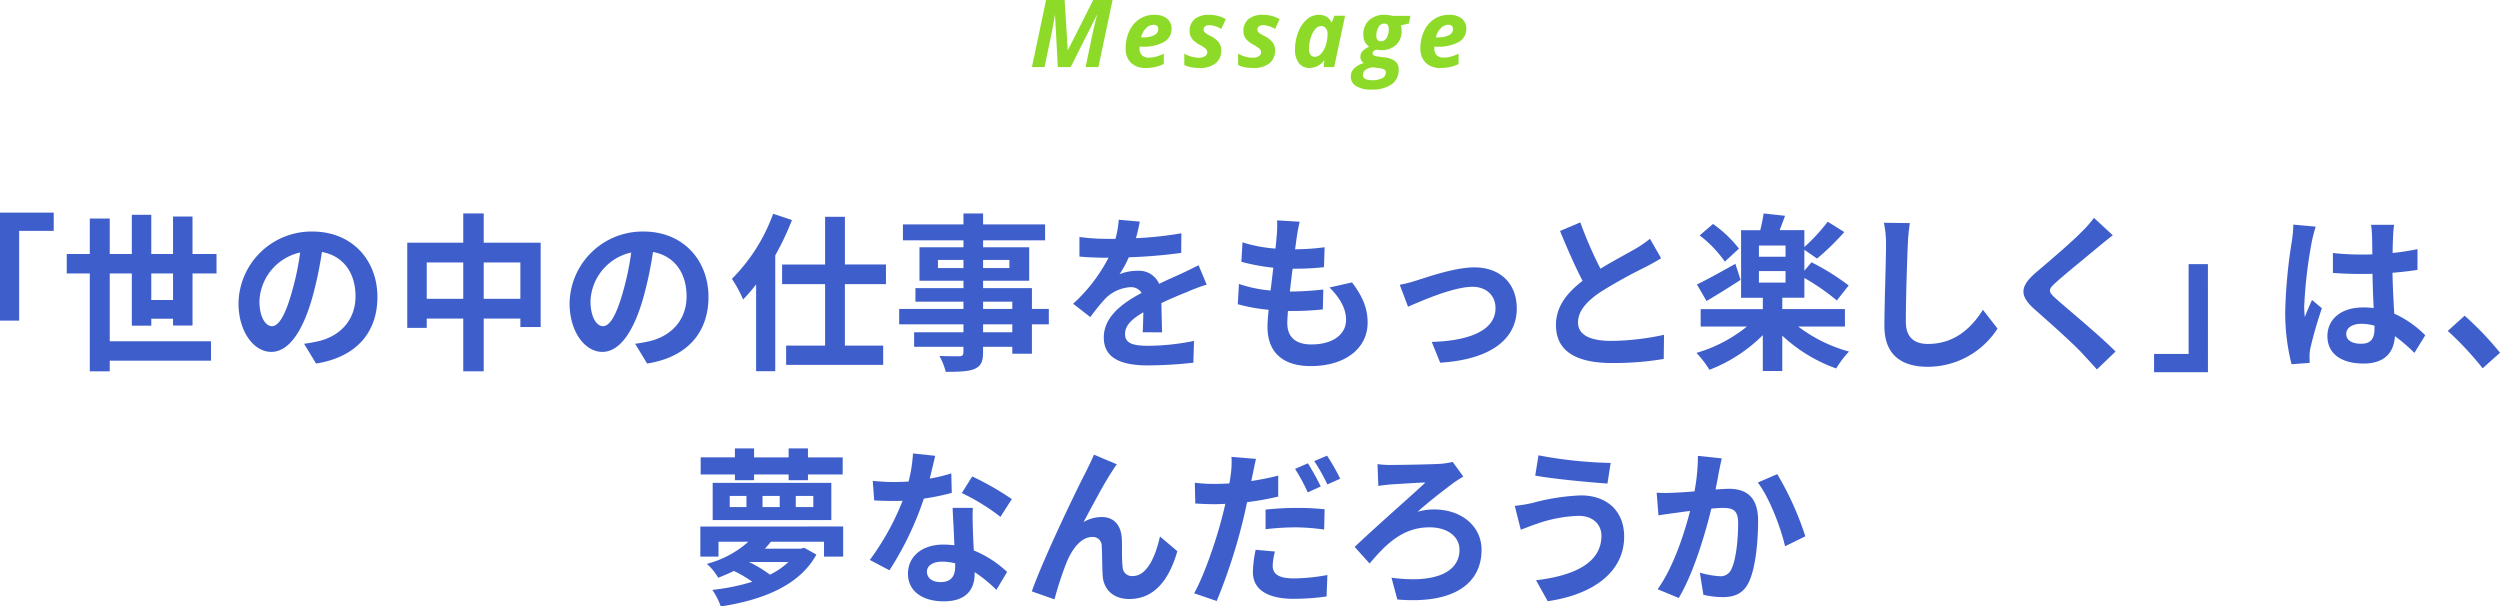 <svg xmlns="http://www.w3.org/2000/svg" width="532.403" height="129.149" viewBox="0 0 532.403 129.149">
  <g id="グループ化_1499" data-name="グループ化 1499" transform="translate(-924 -725.723)">
    <path id="パス_4272" data-name="パス 4272" d="M-38.573-3.6l5.381-10.674h4.131L-32.079,0h-2.734L-33.4-6.758q.518-2.412,1.025-4.307h-.049L-37.978,0h-2.744l-.6-11.064h-.039q-.107.859-.371,2.256T-43.554,0h-2.686l3.018-14.277h3.945L-38.612-3.6ZM-20.362-9a2.253,2.253,0,0,0-1.621.781,3.768,3.768,0,0,0-1,1.9h.439a4.864,4.864,0,0,0,2.358-.474,1.433,1.433,0,0,0,.845-1.284Q-19.337-9-20.362-9Zm-1.6,9.2a4.372,4.372,0,0,1-3.184-1.1A4.149,4.149,0,0,1-26.28-4.023a8.352,8.352,0,0,1,.806-3.687,6.019,6.019,0,0,1,2.183-2.539,5.689,5.689,0,0,1,3.115-.874,4.125,4.125,0,0,1,2.7.8,2.675,2.675,0,0,1,.967,2.183,3.124,3.124,0,0,1-1.631,2.817,9.028,9.028,0,0,1-4.658.991h-.5l-.02.205v.2a1.915,1.915,0,0,0,.5,1.4,1.927,1.927,0,0,0,1.44.513,5.967,5.967,0,0,0,1.543-.186,10.22,10.22,0,0,0,1.68-.654V-.645A8.4,8.4,0,0,1-21.964.2ZM-5.921-3.6A3.411,3.411,0,0,1-7.137-.786,5.25,5.25,0,0,1-10.521.2,9.936,9.936,0,0,1-12.342.049a5.4,5.4,0,0,1-1.45-.488V-2.861a6.2,6.2,0,0,0,3.115.879A2.343,2.343,0,0,0-9.4-2.3a.979.979,0,0,0,.5-.864,1,1,0,0,0-.361-.752,7.158,7.158,0,0,0-1.279-.84,5.029,5.029,0,0,1-1.65-1.323,2.618,2.618,0,0,1-.469-1.558A3.186,3.186,0,0,1-11.58-10.21,4.64,4.64,0,0,1-8.5-11.123a6.877,6.877,0,0,1,3.545.928l-.967,2.1a4.974,4.974,0,0,0-2.52-.82,1.491,1.491,0,0,0-.9.249A.786.786,0,0,0-9.681-8a.885.885,0,0,0,.313.669A5.741,5.741,0,0,0-8.2-6.6,4.917,4.917,0,0,1-6.458-5.264,2.709,2.709,0,0,1-5.921-3.6Zm11.463,0A3.411,3.411,0,0,1,4.326-.786,5.25,5.25,0,0,1,.942.2,9.936,9.936,0,0,1-.879.049a5.4,5.4,0,0,1-1.45-.488V-2.861a6.2,6.2,0,0,0,3.115.879A2.343,2.343,0,0,0,2.065-2.3a.979.979,0,0,0,.5-.864A1,1,0,0,0,2.2-3.916a7.159,7.159,0,0,0-1.279-.84A5.029,5.029,0,0,1-.728-6.079,2.618,2.618,0,0,1-1.2-7.637,3.186,3.186,0,0,1-.117-10.21a4.64,4.64,0,0,1,3.081-.913,6.877,6.877,0,0,1,3.545.928L5.542-8.1a4.974,4.974,0,0,0-2.52-.82,1.491,1.491,0,0,0-.9.249A.786.786,0,0,0,1.782-8a.885.885,0,0,0,.313.669A5.741,5.741,0,0,0,3.267-6.6,4.917,4.917,0,0,1,5-5.264,2.709,2.709,0,0,1,5.542-3.6ZM12.874.2a2.729,2.729,0,0,1-2.261-1.04A4.582,4.582,0,0,1,9.788-3.76a9.81,9.81,0,0,1,.7-3.687,6.744,6.744,0,0,1,1.846-2.715,3.811,3.811,0,0,1,2.51-.962,3.138,3.138,0,0,1,1.636.41,2.746,2.746,0,0,1,1.069,1.191h.078l.557-1.4h2.266L18.128,0H15.892l.137-1.416h-.039A3.907,3.907,0,0,1,12.874.2Zm1.152-2.373a1.808,1.808,0,0,0,1.3-.654A4.739,4.739,0,0,0,16.331-4.6a7.837,7.837,0,0,0,.381-2.534,1.739,1.739,0,0,0-.376-1.147,1.224,1.224,0,0,0-.991-.454,1.688,1.688,0,0,0-1.265.7,5.182,5.182,0,0,0-.957,1.855A7.7,7.7,0,0,0,12.767-3.9a2.113,2.113,0,0,0,.327,1.289A1.1,1.1,0,0,0,14.026-2.178ZM34.376-10.9l-.342,1.621-1.7.4a3.916,3.916,0,0,1,.156,1.152A3.931,3.931,0,0,1,31.31-4.712,4.508,4.508,0,0,1,28.1-3.6a4.058,4.058,0,0,1-.967-.1q-.82.264-.82.762a.5.5,0,0,0,.293.479,2.9,2.9,0,0,0,.869.225l1.338.176a4.456,4.456,0,0,1,2.319.825A2.224,2.224,0,0,1,31.856.557a3.645,3.645,0,0,1-1.523,3.154A7.4,7.4,0,0,1,25.978,4.8a5.8,5.8,0,0,1-3.169-.737,2.3,2.3,0,0,1-1.138-2.026A2.427,2.427,0,0,1,22.34.327,4.929,4.929,0,0,1,24.435-.859a1.455,1.455,0,0,1-.723-1.3,1.77,1.77,0,0,1,.435-1.2,4.224,4.224,0,0,1,1.431-.962A3.08,3.08,0,0,1,24.64-5.41a3.359,3.359,0,0,1-.3-1.494,4,4,0,0,1,1.226-3.081A4.709,4.709,0,0,1,28.9-11.123a6.047,6.047,0,0,1,1.621.225ZM26.358.059a3.193,3.193,0,0,0-1.567.557,1.3,1.3,0,0,0-.532,1.064q0,1.123,1.895,1.123a4.5,4.5,0,0,0,2.227-.439,1.37,1.37,0,0,0,.752-1.24.657.657,0,0,0-.317-.586A3.786,3.786,0,0,0,27.472.2ZM28.79-9.258a1.389,1.389,0,0,0-1.216.747,3.486,3.486,0,0,0-.464,1.87q0,1.162,1.006,1.162A1.353,1.353,0,0,0,29.3-6.226a3.586,3.586,0,0,0,.454-1.89Q29.757-9.258,28.79-9.258ZM42.411-9a2.253,2.253,0,0,0-1.621.781,3.768,3.768,0,0,0-1,1.9h.439a4.864,4.864,0,0,0,2.358-.474,1.433,1.433,0,0,0,.845-1.284Q43.437-9,42.411-9ZM40.81.2a4.372,4.372,0,0,1-3.184-1.1,4.149,4.149,0,0,1-1.133-3.115A8.352,8.352,0,0,1,37.3-7.71a6.019,6.019,0,0,1,2.183-2.539,5.689,5.689,0,0,1,3.115-.874,4.125,4.125,0,0,1,2.7.8,2.675,2.675,0,0,1,.967,2.183,3.124,3.124,0,0,1-1.631,2.817,9.028,9.028,0,0,1-4.658.991h-.5l-.02.205v.2a1.915,1.915,0,0,0,.5,1.4,1.927,1.927,0,0,0,1.44.513,5.967,5.967,0,0,0,1.543-.186,10.22,10.22,0,0,0,1.68-.654V-.645A8.4,8.4,0,0,1,40.81.2Z" transform="translate(1190 740)" fill="#8ddb28"/>
    <g id="グループ化_1496" data-name="グループ化 1496" transform="translate(793.989 611.268)">
      <path id="パス_3962" data-name="パス 3962" d="M130.011,159.732H141.45v3.888h-7.361v19.113h-4.078Z" fill="#3e5fcb"/>
      <path id="パス_3963" data-name="パス 3963" d="M166.862,183.777v-1.439H162.23v1.475h-4.146V172.69h-4.7v14.435h21.566v4.14H153.383v2.267h-4.251V172.69h-4.907v-4.139h4.907v-7.559h4.251v7.559h4.7V160.2h4.146v8.351h4.632v-7.99h4.148v7.99h5.114v4.139H171.01v11.087Zm0-5.435V172.69H162.23v5.652Z" fill="#3e5fcb"/>
      <path id="パス_3964" data-name="パス 3964" d="M194.766,187.665a31.834,31.834,0,0,0,3.179-.576c4.39-1.08,7.777-4.356,7.777-9.539,0-4.932-2.558-8.6-7.155-9.431a80.029,80.029,0,0,1-2.039,9.683c-2.039,7.2-5.01,11.591-8.744,11.591-3.766,0-6.981-4.356-6.981-10.368a15.545,15.545,0,0,1,15.76-15.261c8.467,0,13.825,6.155,13.825,13.93,0,7.487-4.424,12.815-13.065,14.182Zm-2.662-10.8a59.428,59.428,0,0,0,1.833-8.638,11.06,11.06,0,0,0-8.675,10.33c0,3.6,1.382,5.363,2.661,5.363C189.34,183.921,190.723,181.689,192.1,176.866Z" fill="#3e5fcb"/>
      <path id="パス_3965" data-name="パス 3965" d="M245.151,166.14V184.1h-4.32v-1.8h-7.81v11.23h-4.355V182.3H220.89v1.979h-4.148V166.14h11.924v-6.228h4.355v6.228Zm-16.485,11.95v-7.739H220.89v7.739Zm12.165,0v-7.739h-7.81v7.739Z" fill="#3e5fcb"/>
      <path id="パス_3966" data-name="パス 3966" d="M265.269,187.665a31.834,31.834,0,0,0,3.179-.576c4.389-1.08,7.777-4.356,7.777-9.539,0-4.932-2.558-8.6-7.155-9.431a80.225,80.225,0,0,1-2.039,9.683c-2.039,7.2-5.011,11.591-8.744,11.591-3.767,0-6.981-4.356-6.981-10.368a15.545,15.545,0,0,1,15.759-15.261c8.468,0,13.825,6.155,13.825,13.93,0,7.487-4.424,12.815-13.064,14.182Zm-2.662-10.8a59.164,59.164,0,0,0,1.831-8.638,11.06,11.06,0,0,0-8.674,10.33c0,3.6,1.382,5.363,2.661,5.363C259.842,183.921,261.225,181.689,262.607,176.866Z" fill="#3e5fcb"/>
      <path id="パス_3967" data-name="パス 3967" d="M298.67,161.316a59.189,59.189,0,0,1-3.56,7.523V193.5h-4.078V175.03a35.783,35.783,0,0,1-2.764,3.2,27.494,27.494,0,0,0-2.385-4.391,37.888,37.888,0,0,0,8.778-13.859Zm11.268,13.642v13.1h8.156v4.1H297.426v-4.1h8.3v-13.1h-9.159v-4.175h9.159V160.632h4.217v10.151h8.743v4.175Z" fill="#3e5fcb"/>
      <path id="パス_3968" data-name="パス 3968" d="M353.369,183.525h-3.6v6.263h-4.181v-1.475h-6.221v1.116c0,2.124-.484,2.987-1.832,3.6-1.313.54-3.18.612-6.117.612a13.451,13.451,0,0,0-1.348-3.383c1.659.071,3.7.071,4.251.071.656-.036.864-.252.864-.9v-1.116H324.684v-3.1H335.19v-1.692H321.5V180.25H335.19V178.7H324.96v-2.88h10.23v-1.584h-9.366v-7.127h9.366v-1.475H322.3v-3.384H335.19v-2.34h4.182v2.34h13.2v3.384h-13.2v1.475h9.816v7.127h-9.816v1.584h10.4v4.428h3.6ZM335.19,171.539v-1.728h-5.426v1.728Zm4.182-1.728v1.728h5.6v-1.728Zm0,10.439h6.221V178.7h-6.221Zm6.221,3.275h-6.221v1.692h6.221Z" fill="#3e5fcb"/>
      <path id="パス_3969" data-name="パス 3969" d="M373.365,185.217c.069-1.044.1-2.7.138-4.247-2.523,1.439-3.9,2.843-3.9,4.607,0,1.98,1.624,2.52,4.976,2.52a50.331,50.331,0,0,0,9.712-1.044l-.138,4.643a90.957,90.957,0,0,1-9.677.576c-5.357,0-9.4-1.332-9.4-5.939,0-4.535,4.148-7.415,8.053-9.5a2.643,2.643,0,0,0-2.385-1.224,8.315,8.315,0,0,0-5.357,2.448,45.576,45.576,0,0,0-3.18,3.924l-3.663-2.844a34.617,34.617,0,0,0,7.534-9.791h-.414c-1.383,0-3.906-.072-5.772-.252v-4.175a42.33,42.33,0,0,0,6.013.4h1.66a20.612,20.612,0,0,0,.691-4.068l4.493.4c-.173.864-.415,2.088-.83,3.528a76.348,76.348,0,0,0,9.678-1.044l-.035,4.175a107.158,107.158,0,0,1-11.163.936,22.091,22.091,0,0,1-1.97,3.6,10.309,10.309,0,0,1,3.871-.721,4.639,4.639,0,0,1,4.561,2.773c1.763-.865,3.214-1.477,4.631-2.124,1.314-.613,2.524-1.224,3.768-1.836l1.728,4.139a35.414,35.414,0,0,0-4.079,1.512c-1.52.612-3.456,1.4-5.563,2.412.034,1.98.1,4.608.138,6.227Z" fill="#3e5fcb"/>
      <path id="パス_3970" data-name="パス 3970" d="M417.944,174.6c2.282,3.023,3.319,5.543,3.319,8.566,0,5.363-4.632,9.251-12.131,9.251-5.392,0-9.194-2.447-9.194-8.387,0-.864.1-2.124.242-3.6a37.081,37.081,0,0,1-6.567-1.188l.242-4.32a28.119,28.119,0,0,0,6.74,1.4c.207-1.584.38-3.239.588-4.859a41.227,41.227,0,0,1-6.809-1.26l.241-4.14a30.563,30.563,0,0,0,7.017,1.332c.138-1.08.207-2.051.276-2.843a23.416,23.416,0,0,0,.07-3.168l4.8.288c-.276,1.3-.449,2.232-.588,3.168-.1.611-.207,1.548-.38,2.7a48.259,48.259,0,0,0,6.291-.432l-.138,4.247a58.658,58.658,0,0,1-6.671.325c-.207,1.584-.415,3.275-.587,4.859h.241a65.2,65.2,0,0,0,6.878-.432l-.1,4.247c-1.936.181-3.941.325-6.049.325h-1.382c-.069,1.044-.139,1.943-.139,2.591,0,2.915,1.729,4.536,5.116,4.536,4.769,0,7.4-2.268,7.4-5.219,0-2.412-1.313-4.716-3.525-6.911Z" fill="#3e5fcb"/>
      <path id="パス_3971" data-name="パス 3971" d="M431.736,174.166c2.316-.72,8.122-2.771,12.27-2.771,5.391,0,9.02,3.347,9.02,8.747,0,6.443-5.426,10.871-16.313,11.554l-1.8-4.427c7.776-.216,13.583-2.34,13.583-7.2,0-2.663-1.936-4.535-4.908-4.535-3.975,0-10.783,2.952-13.721,4.247l-1.763-4.678A28.434,28.434,0,0,0,431.736,174.166Z" fill="#3e5fcb"/>
      <path id="パス_3972" data-name="パス 3972" d="M483.764,169.451c-1.037.648-2.143,1.26-3.387,1.907a103.847,103.847,0,0,0-9.539,5.292c-2.868,1.944-4.77,4-4.77,6.479,0,2.556,2.385,3.924,7.12,3.924a55.054,55.054,0,0,0,11.2-1.3l-.07,5.147a64.288,64.288,0,0,1-10.99.865c-6.808,0-11.958-1.981-11.958-8.1,0-3.959,2.385-6.875,5.668-9.4-1.59-3.059-3.249-6.838-4.8-10.619l4.321-1.835a85.043,85.043,0,0,0,4.285,9.863c2.8-1.692,5.771-3.276,7.4-4.211a23.651,23.651,0,0,0,3.145-2.16Z" fill="#3e5fcb"/>
      <path id="パス_3973" data-name="パス 3973" d="M512.956,183.993a31.732,31.732,0,0,0,10.818,5.327,22.663,22.663,0,0,0-2.73,3.6,33.14,33.14,0,0,1-11.475-6.983v7.523h-4.147v-7.631a32.651,32.651,0,0,1-11.37,7.379,21.726,21.726,0,0,0-2.766-3.6,30.683,30.683,0,0,0,10.749-5.615h-9.849v-3.707h13.236v-2.412h-4.631v-14.4h4.078a32.73,32.73,0,0,0,.726-3.564l4.562.5c-.381,1.08-.8,2.124-1.14,3.06h5.253v3.6a39.812,39.812,0,0,0,4.976-5.4l3.525,2.2a52.532,52.532,0,0,1-5.8,5.651l-2.7-1.872v4.463l1.52-1.8a50.647,50.647,0,0,1,7.915,4.932l-2.523,3.2a45.983,45.983,0,0,0-6.912-4.788v4.212h-4.7v2.412H522.91v3.707Zm-12.268-9.934c-2.385,1.547-5.082,3.239-7.258,4.5l-2.039-3.528c2.073-.971,5.149-2.7,8.19-4.391Zm-3.353-3.888a25.06,25.06,0,0,0-5.357-5.579l2.834-2.448a25.993,25.993,0,0,1,5.53,5.255Zm12.926-3.42h-5.668v2.376h5.668Zm-5.668,7.884h5.668v-2.448h-5.668Z" fill="#3e5fcb"/>
      <path id="パス_3974" data-name="パス 3974" d="M536.743,161.964a38.307,38.307,0,0,0-.449,4.752c-.173,3.815-.414,11.8-.414,16.233,0,3.6,2.073,4.752,4.7,4.752,5.668,0,9.263-3.384,11.716-7.271l3.11,4a17.66,17.66,0,0,1-14.861,8.136c-5.6,0-9.228-2.556-9.228-8.64,0-4.787.346-14.146.346-17.205a23.35,23.35,0,0,0-.449-4.824Z" fill="#3e5fcb"/>
      <path id="パス_3975" data-name="パス 3975" d="M579.954,164.556c-1.071.828-2.212,1.763-3.007,2.412-2.212,1.871-6.739,5.507-9.02,7.558-1.831,1.62-1.8,2.016.069,3.672,2.558,2.268,9.159,7.7,12.546,11.122l-3.975,3.816c-.967-1.115-2.039-2.232-3.006-3.312-1.867-2.052-7.085-6.7-10.231-9.467-3.387-2.987-3.11-4.966.312-7.919,2.661-2.267,7.361-6.227,9.676-8.6a24.192,24.192,0,0,0,2.627-2.988Z" fill="#3e5fcb"/>
      <path id="パス_3976" data-name="パス 3976" d="M600.217,193.712H588.742v-3.888H596.1V170.711h4.113Z" fill="#3e5fcb"/>
      <path id="パス_3977" data-name="パス 3977" d="M623.171,162.72a30.877,30.877,0,0,0-.829,3.168,97.9,97.9,0,0,0-1.624,13.786,17.3,17.3,0,0,0,.137,2.3c.45-1.26,1-2.449,1.521-3.636l2.108,1.763a87.857,87.857,0,0,0-2.453,8.5,7.267,7.267,0,0,0-.173,1.656c0,.359,0,.972.035,1.475l-3.872.289a44.713,44.713,0,0,1-1.347-11.375,109.875,109.875,0,0,1,1.417-14.867,27.88,27.88,0,0,0,.311-3.491Zm21.014,26.888a35.323,35.323,0,0,0-4.148-3.563c-.207,3.384-2.073,5.831-6.705,5.831-4.7,0-7.672-2.088-7.672-5.831,0-3.636,2.938-6.119,7.6-6.119a14.9,14.9,0,0,1,2.246.143c-.1-2.2-.207-4.787-.242-7.306-.83.036-1.66.036-2.455.036-2,0-3.939-.072-5.978-.216v-4.248a54.49,54.49,0,0,0,5.978.324c.795,0,1.625,0,2.42-.036-.035-1.764-.035-3.2-.069-3.959a20.907,20.907,0,0,0-.207-2.34h4.907c-.1.684-.173,1.548-.207,2.3-.035.792-.1,2.123-.1,3.707a53.107,53.107,0,0,0,5.287-.828v4.428c-1.658.252-3.456.467-5.322.612.069,3.455.242,6.3.38,8.711a21.682,21.682,0,0,1,6.6,4.607Zm-8.5-5.795a10.315,10.315,0,0,0-2.765-.4c-1.936,0-3.249.828-3.249,2.16,0,1.44,1.383,2.088,3.18,2.088,2.108,0,2.834-1.152,2.834-3.24Z" fill="#3e5fcb"/>
      <path id="パス_3978" data-name="パス 3978" d="M658.716,192.884a66.384,66.384,0,0,0-7.431-7.955l3.6-3.24a66.31,66.31,0,0,1,7.534,7.883Z" fill="#3e5fcb"/>
      <path id="パス_3979" data-name="パス 3979" d="M309.572,226.578v6.407h-4.078v-3.168h-11.3c-.415.5-.83,1.008-1.279,1.477h7.638l.726-.181,2.592,1.441c-3.664,6.73-11.717,9.718-20.356,11.05a16.109,16.109,0,0,0-1.8-3.528,44.615,44.615,0,0,0,8.5-1.727,25.119,25.119,0,0,0-3.906-2.3c-1.037.5-2.143.972-3.352,1.439a11.588,11.588,0,0,0-2.42-2.951,21.4,21.4,0,0,0,8.848-4.716h-6.36v3.168h-3.87v-6.407Zm-23.051-11.087h-7.293v-3.635h7.293v-1.908H290.6v1.908h7.361v-1.908h4.113v1.908h7.4v3.635h-7.4v1.225H297.96v-1.225H290.6v1.225h-4.078Zm-4.736,1.8H307.05v7.919H281.785Zm3.629,5.147h3.561v-2.375h-3.561Zm4.113,11.7a27.816,27.816,0,0,1,4.458,2.7,16.207,16.207,0,0,0,3.941-2.7h-8.4Zm2.869-11.7h3.664v-2.375H292.4Zm7.084,0h3.733v-2.375H299.48Z" fill="#3e5fcb"/>
      <path id="パス_3980" data-name="パス 3980" d="M332.7,219.415a48.561,48.561,0,0,1-5.944,1.224,66.974,66.974,0,0,1-7.327,15.262l-4.182-2.2a55.019,55.019,0,0,0,6.982-12.6c-.588.037-1.176.037-1.763.037-1.417,0-2.8-.037-4.286-.108l-.311-4.176a41.8,41.8,0,0,0,4.562.252c1,0,2.039-.036,3.076-.108a31.57,31.57,0,0,0,.934-5.975l4.734.5c-.276,1.152-.692,2.951-1.175,4.86a34.939,34.939,0,0,0,4.6-1.117Zm4.493,3.2c-.1,1.513-.035,2.988,0,4.572.035,1.008.1,2.736.207,4.5a22.687,22.687,0,0,1,7.085,4.572l-2.281,3.815a30.621,30.621,0,0,0-4.631-3.779v.324c0,3.312-1.727,5.9-6.6,5.9-4.251,0-7.6-1.98-7.6-5.9,0-3.492,2.8-6.191,7.569-6.191.8,0,1.589.072,2.315.143-.1-2.663-.276-5.795-.38-7.955Zm-3.767,11.807a11.656,11.656,0,0,0-2.765-.36c-1.969,0-3.249.864-3.249,2.123,0,1.333,1.071,2.233,2.938,2.233,2.316,0,3.076-1.4,3.076-3.312Zm9.642-9.9a45.235,45.235,0,0,0-8.225-5.075l2.212-3.527a60.777,60.777,0,0,1,8.433,4.823Z" fill="#3e5fcb"/>
      <path id="パス_3981" data-name="パス 3981" d="M366.741,214.987c-1.693,2.556-4.285,7.524-5.979,10.656a7.549,7.549,0,0,1,3.906-1.08c2.557,0,4.112,1.727,4.251,4.679.068,1.583-.035,4.463.173,5.939a1.957,1.957,0,0,0,2.177,1.944c2.937,0,4.8-4,5.771-8.423l3.7,3.131c-1.762,6.155-4.942,10.188-10.229,10.188-3.734,0-5.53-2.376-5.668-4.968-.139-1.907-.105-4.824-.208-6.263a1.876,1.876,0,0,0-2-1.98c-2.351,0-4.252,2.448-5.461,5.363a70.8,70.8,0,0,0-2.593,7.919l-4.838-1.692c2.523-7.127,9.746-22.1,11.543-25.484.449-.973,1.072-2.124,1.694-3.636l4.873,2.052C367.5,213.764,367.121,214.412,366.741,214.987Z" fill="#3e5fcb"/>
      <path id="パス_3982" data-name="パス 3982" d="M402.221,220.207a59.638,59.638,0,0,1-6.636,1.188c-.312,1.511-.657,3.1-1.037,4.571a119.85,119.85,0,0,1-5.426,16.486l-4.805-1.656c2.039-3.6,4.632-11.05,5.911-16.054.242-.971.518-1.979.725-2.987-.8.036-1.555.072-2.246.072-1.659,0-2.937-.072-4.147-.144l-.1-4.428a31.684,31.684,0,0,0,4.32.252c1,0,2-.035,3.041-.108.139-.755.243-1.475.312-2.015a19.547,19.547,0,0,0,.138-3.636l5.218.432c-.242,1.008-.552,2.591-.725,3.383l-.277,1.333c1.936-.289,3.871-.685,5.738-1.153Zm-.692,11.7a13.138,13.138,0,0,0-.484,2.989c0,1.546.864,2.735,4.528,2.735a41.438,41.438,0,0,0,7.119-.72l-.172,4.571a52.626,52.626,0,0,1-6.982.5c-5.771,0-8.709-2.088-8.709-5.687a24.715,24.715,0,0,1,.587-4.751Zm-2.005-8.926a61.937,61.937,0,0,1,6.567-.361,56.879,56.879,0,0,1,6.013.288l-.1,4.32a47.109,47.109,0,0,0-5.875-.468,54.819,54.819,0,0,0-6.6.4Zm8.987-3.672a40.794,40.794,0,0,0-2.7-5l2.731-1.188a50.044,50.044,0,0,1,2.73,4.931Zm4.112-7.811a42.967,42.967,0,0,1,2.8,4.9l-2.731,1.223a38.686,38.686,0,0,0-2.8-4.968Z" fill="#3e5fcb"/>
      <path id="パス_3983" data-name="パス 3983" d="M426.032,213.476c1.8,0,8.606-.108,10.887-.252a16.853,16.853,0,0,0,2.453-.4l2.281,3.131c-.656.36-1.417.864-1.9,1.188-1.971,1.476-5.254,3.959-7.846,6.3a12.355,12.355,0,0,1,3.456-.5c5.98,0,10.161,3.636,10.161,8.6,0,6.911-5.53,11.626-17.937,10.582l-1.244-4.644c9.193,1.26,14.481-1.115,14.481-5.938,0-2.808-2.523-4.788-6.393-4.788-5.946,0-9.505,3.924-12.754,7.7l-3.179-3.527c4.182-4,12.372-11.159,15.068-13.714-1.832.035-5.668.323-7.327.4-.864.073-1.969.216-2.7.324l-.173-4.643A20.7,20.7,0,0,0,426.032,213.476Z" fill="#3e5fcb"/>
      <path id="パス_3984" data-name="パス 3984" d="M466.111,224.311a29.635,29.635,0,0,0-8.916,1.727c-1,.324-2.316.864-3.318,1.224l-1.278-5.075a32.362,32.362,0,0,0,3.732-.612,45.663,45.663,0,0,1,10.334-1.62c5.426,0,9.228,3.2,9.228,8.783,0,7.631-6.775,12.382-16.279,13.75l-2.488-4.464c8.5-1.007,13.928-3.887,13.928-9.466C471.054,226.218,469.326,224.274,466.111,224.311Zm6.912-11.267-.69,4.392c-4.01-.289-11.44-.972-15.38-1.693l.692-4.319A92.925,92.925,0,0,0,473.023,213.044Z" fill="#3e5fcb"/>
      <path id="パス_3985" data-name="パス 3985" d="M496.677,212.072c-.208.936-.449,2.052-.622,2.951-.173,1.081-.45,2.376-.692,3.672,1.141-.072,2.177-.144,2.868-.144,3.629,0,6.187,1.692,6.187,6.8,0,4.211-.483,9.9-1.936,12.995-1.14,2.483-3.041,3.275-5.632,3.275a18.377,18.377,0,0,1-4.079-.5l-.76-4.715a18.977,18.977,0,0,0,4.181.756,2.477,2.477,0,0,0,2.558-1.548c.968-1.98,1.417-6.227,1.417-9.755,0-2.843-1.175-3.24-3.353-3.24-.552,0-1.381.072-2.349.145-1.314,5.4-3.8,13.786-6.947,19.042l-4.494-1.872c3.353-4.68,5.668-11.807,6.914-16.666-1.21.143-2.282.288-2.939.4-.968.109-2.73.36-3.8.54l-.38-4.823a30.513,30.513,0,0,0,3.629,0c1.072-.036,2.7-.144,4.424-.288a41,41,0,0,0,.726-7.559ZM508.5,215.42a65.514,65.514,0,0,1,5.98,13.246l-4.321,2.124c-.9-3.96-3.352-10.4-5.806-13.57Z" fill="#3e5fcb"/>
    </g>
  </g>
</svg>
